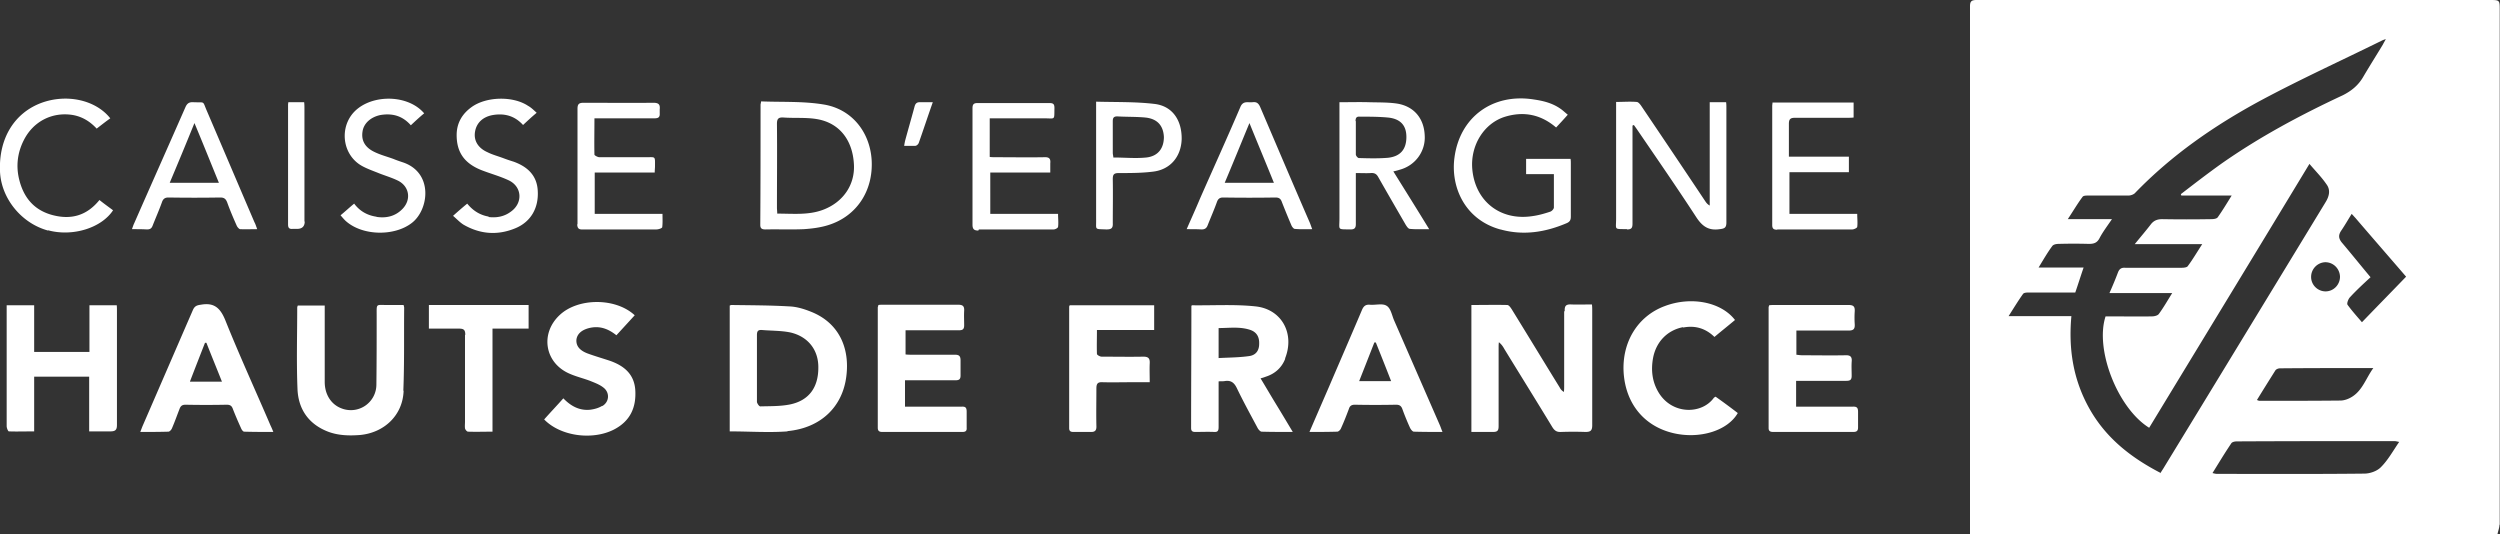 <svg xmlns="http://www.w3.org/2000/svg" data-name="Calque 2" viewBox="0 0 90 19.23"><rect x="0" y="0" width="90" height="19.23" fill="#333333" stroke="none"/><path d="M89.99 18.89V.35c0-.34 0-.35-.35-.35H71.16c-.19 0-.24.05-.24.23v19h18.99c.02-.11.07-.23.07-.34Zm-12.22-1.87c-1.06-.55-1.95-1.25-2.54-2.29-.59-1.04-.77-2.15-.66-3.35h-2.26c.19-.3.35-.56.52-.8.04-.05.15-.05.23-.05h1.65c.1-.29.19-.58.3-.9h-1.62c.17-.28.32-.54.49-.77.04-.06.15-.08.23-.08.36-.01.73-.01 1.09 0 .17 0 .29-.03.38-.2.12-.23.28-.44.45-.69h-1.59c.2-.3.35-.56.53-.8.03-.05.13-.05.2-.05h1.45c.08 0 .17-.03.23-.08 1.33-1.38 2.88-2.45 4.55-3.35 1.42-.76 2.89-1.43 4.33-2.14.04-.02.08-.04.16-.06-.05.09-.08.14-.11.2-.23.38-.47.76-.7 1.15-.17.3-.42.51-.74.67-1.52.71-3 1.5-4.38 2.47-.49.35-.97.72-1.45 1.09.01.02.01.04.02.05h1.81c-.18.29-.33.54-.5.78-.04.06-.16.07-.25.07-.58.01-1.16.01-1.75 0-.18 0-.31.05-.42.2-.17.22-.35.43-.57.7h2.43c-.19.29-.34.55-.52.79-.03.05-.15.06-.22.06h-2.03c-.14-.01-.21.04-.26.16-.09.24-.19.48-.31.75h2.26c-.17.27-.31.52-.48.75-.04.06-.16.09-.25.09-.48.01-.97 0-1.46 0h-.21c-.39 1.2.44 3.31 1.57 4.01 1.92-3.16 3.84-6.31 5.77-9.5.22.26.44.48.61.73.16.21.1.44-.03.65l-1.68 2.76c-1.37 2.25-2.74 4.5-4.12 6.76-.04.07-.09.14-.15.24Zm5.95-6.53c-.28 0-.52-.23-.52-.52s.23-.52.51-.53c.29 0 .52.23.53.52 0 .29-.23.53-.52.53Zm1.72 2.76c-.26.36-.38.77-.73 1.01-.13.09-.3.16-.46.16-.97.01-1.93.01-2.9.01-.03 0-.05-.01-.1-.03.22-.36.44-.71.66-1.06.03-.05.11-.08.17-.08 1.1-.01 2.2-.01 3.36-.01Zm.28 3.56c-.14.15-.4.24-.61.24-1.77.02-3.53.01-5.29.01-.05 0-.09-.01-.17-.03.23-.37.44-.72.67-1.06.03-.06.13-.08.21-.08 1.89-.01 3.78-.01 5.67-.01.04 0 .08.01.17.03-.22.32-.4.65-.65.9Zm-.69-5.21c-.18-.21-.36-.41-.52-.63-.03-.05.03-.21.09-.27.23-.25.48-.48.74-.72-.36-.43-.68-.83-1.01-1.22-.15-.17-.16-.3-.03-.48.12-.18.23-.37.36-.58.06.06.09.1.13.14.6.7 1.21 1.4 1.83 2.12-.53.55-1.05 1.08-1.59 1.64Zm-28.72-.39v2.68c0 .07 0 .15-.01.22a.375.375 0 0 1-.15-.16c-.58-.94-1.15-1.88-1.73-2.82-.04-.06-.1-.15-.16-.15-.43-.01-.85 0-1.29 0v4.57h.78c.16 0 .2-.05.2-.21v-2.82c0-.07 0-.13.01-.2.1.08.15.16.2.25.57.93 1.15 1.86 1.72 2.8.08.13.16.19.32.18.29-.01.59-.01.88 0 .18 0 .24-.05.24-.24v-4.13c0-.06 0-.13-.01-.22-.26 0-.51.01-.75 0-.19-.01-.24.06-.23.24Zm-27.96 4.31c1.19-.11 1.99-.87 2.12-1.99.12-.97-.24-1.9-1.28-2.31-.25-.1-.51-.18-.78-.19-.69-.04-1.38-.04-2.08-.05-.02 0-.03.01-.06.02v4.53c.71 0 1.4.05 2.08 0Zm-1.1-1.05v-2.4c0-.14.03-.2.18-.19.34.03.7.02 1.03.09.64.15 1.01.64 1 1.27 0 .71-.34 1.18-1.02 1.32-.35.07-.71.06-1.07.07-.04 0-.11-.1-.12-.16Zm19.01-1.56c.36-.89-.11-1.78-1.06-1.88-.75-.08-1.52-.03-2.28-.04-.01 0-.02.01-.03.02v.03c0 1.46-.01 2.92-.01 4.37 0 .11.05.14.15.14.22 0 .45-.01.68 0 .14.01.16-.06.16-.18v-1.64c.09-.01.15 0 .21-.01.23-.04.35.05.45.26.23.48.49.95.74 1.42.03.06.1.14.15.14.36.01.71.01 1.12.01-.21-.35-.4-.67-.59-.98-.19-.31-.37-.62-.57-.95.09-.02.16-.05.22-.07.32-.11.55-.33.67-.64Zm-1.3-.09c-.35.05-.71.05-1.09.07v-1.08c.39 0 .77-.06 1.15.07.22.08.32.25.31.5 0 .24-.12.41-.37.44ZM4.2 10.99h-.98v1.68H1.23v-1.68H.24v4.35c0 .07.05.19.08.19.3.01.59 0 .91 0v-1.97h1.98v1.97h.76c.18 0 .24-.05.24-.23v-4.13c0-.06 0-.13-.01-.2Zm59.63 4.56h2.89c.12 0 .17-.04.17-.16v-.56c0-.15-.04-.2-.2-.19h-2.03v-.93h1.81c.14 0 .19-.04.19-.18 0-.17-.01-.33 0-.5.02-.18-.04-.25-.23-.24-.51.01-1.02 0-1.53 0-.08 0-.15-.01-.23-.02v-.87h1.88c.18 0 .23-.06.22-.23a3.53 3.53 0 0 1 0-.46c.01-.17-.04-.23-.22-.23h-2.67c-.06 0-.13 0-.19.01-.01.04-.02.06-.02.07v4.35c0 .12.07.14.17.14Zm-32.09 0h2.91c.11 0 .16-.04.15-.15v-.58c0-.14-.04-.19-.18-.18h-2.04v-.95h1.82c.13 0 .18-.04.18-.17v-.54c0-.15-.04-.21-.2-.21h-1.54c-.08 0-.16 0-.24-.01v-.87h1.92c.14 0 .19-.04.19-.18 0-.17-.01-.35 0-.52.01-.17-.05-.22-.22-.22H31.8c-.06 0-.12 0-.18.01 0 .04-.02.06-.02.09v4.33c0 .11.05.15.16.15Zm-17.22-1.49c.04-.99.02-1.99.03-2.98 0-.03-.01-.05-.02-.1h-.61c-.39 0-.36-.06-.36.37 0 .83 0 1.67-.01 2.5a.92.92 0 0 1-1.26.85c-.37-.14-.6-.5-.6-.95V11h-.97s-.02.05-.02.07c0 .98-.03 1.96.01 2.94.03.72.4 1.26 1.1 1.53.37.14.76.15 1.15.12.87-.08 1.54-.71 1.57-1.59Zm-6.4-2.51c-.18-.45-.4-.67-.89-.58-.16.02-.23.06-.29.2-.6 1.38-1.2 2.77-1.8 4.15-.03.07-.05.13-.09.23.36 0 .68 0 1.01-.01.05 0 .11-.07.13-.12.1-.23.18-.46.27-.69.04-.11.09-.16.22-.16.49.01.99.01 1.48 0 .14 0 .19.05.23.17.09.23.19.46.29.68.02.05.07.12.11.12.34.01.68.01 1.05.01-.04-.1-.07-.17-.1-.23-.54-1.26-1.11-2.5-1.62-3.77Zm-1.28 2.18c.18-.47.36-.93.54-1.39h.05c.18.46.37.92.56 1.4H6.84Zm41.3 1.81c.05 0 .12-.07.14-.13.1-.22.19-.45.28-.69.03-.1.09-.15.21-.15.5.01.99.01 1.49 0 .13 0 .19.05.23.17.08.22.17.44.27.66.03.06.09.14.14.14.33.01.67.01 1.03.01-.04-.09-.06-.16-.09-.23l-1.65-3.78c-.08-.18-.12-.44-.27-.53-.15-.1-.4-.02-.61-.04-.15-.01-.22.05-.28.19-.39.92-.79 1.84-1.18 2.75-.23.53-.46 1.06-.71 1.64.36 0 .68 0 1-.01Zm1.34-3.21h.05c.18.45.36.9.55 1.39h-1.15c.19-.48.37-.94.55-1.4Zm-27.8 2.28c-.13.08-.28.12-.43.14-.39.04-.7-.13-.97-.41-.23.26-.46.5-.69.76.58.6 1.72.76 2.5.37.59-.3.82-.79.78-1.43-.04-.57-.4-.87-.91-1.05-.27-.09-.55-.17-.82-.27-.28-.11-.4-.27-.39-.48.02-.21.18-.36.46-.43.37-.09.68.02.98.26l.66-.72c-.69-.64-2.04-.63-2.7-.01-.72.67-.54 1.74.37 2.12.23.1.48.16.72.25.17.07.34.13.48.24.24.18.22.52-.04.67Zm38.92-2.82c.43-.08.8.03 1.12.34.25-.21.49-.4.74-.61-.5-.65-1.58-.86-2.53-.5-.97.36-1.54 1.29-1.48 2.38.07 1.14.75 1.96 1.82 2.2.94.21 1.93-.1 2.29-.73-.26-.2-.53-.4-.8-.59-.03.02-.05.03-.06.04-.43.6-1.5.62-1.99-.19-.23-.38-.28-.8-.2-1.24.11-.59.52-1 1.07-1.11Zm-2.03-3.53c.16 0 .2-.05.2-.21V4.52s.03-.01.05-.02c.04.06.08.11.12.17.71 1.04 1.43 2.08 2.12 3.14.22.34.45.5.85.44.17-.02.24-.05.24-.24V3.88c0-.06 0-.13-.01-.2h-.59V7.4c-.09-.05-.13-.11-.17-.17-.76-1.14-1.52-2.27-2.29-3.41-.04-.06-.11-.15-.17-.15-.24-.02-.48 0-.74 0v4.19c0 .43-.09.38.39.39Zm-19.95 7.29h.62c.17.01.24-.04.23-.22-.01-.45 0-.89 0-1.34 0-.17.04-.24.22-.23.35.01.69 0 1.04 0h.66c0-.25-.01-.46 0-.68.01-.18-.05-.24-.23-.24-.5.01-1 0-1.5 0-.06 0-.17-.06-.17-.1-.01-.28 0-.56 0-.86h2.06v-.89h-3.04s-.02.04-.02.05v4.37c0 .11.05.14.15.14Zm15.4-7.29c.82.23 1.62.1 2.39-.23.11-.05.14-.12.14-.23V5.88c0-.05 0-.1-.01-.16h-1.6v.55h1v1.2c0 .05-.07.13-.13.15-.21.07-.42.13-.64.16-1.17.18-2.08-.55-2.17-1.72-.06-.84.43-1.63 1.19-1.86.67-.2 1.28-.08 1.83.39.14-.15.27-.29.42-.46-.1-.08-.18-.16-.27-.22-.29-.2-.61-.28-.96-.33-1.47-.23-2.66.63-2.85 2.1-.14 1.06.38 2.23 1.65 2.58Zm-26.46 0c.46-.01.93.01 1.38-.01.3-.02.61-.06.89-.15 1.01-.32 1.61-1.23 1.55-2.33-.06-1.02-.72-1.85-1.74-2.01-.73-.12-1.49-.08-2.24-.11-.01.08-.02.1-.02.12 0 1.44 0 2.89-.01 4.33 0 .14.08.16.19.16Zm.41-3.8c0-.18.05-.24.23-.23.4.03.82-.01 1.22.06.8.14 1.27.75 1.32 1.61.05.75-.39 1.39-1.13 1.66-.52.19-1.07.13-1.63.13 0-.09-.01-.15-.01-.21 0-1.01.01-2.02 0-3.02Zm20.65 3.8c.14 0 .19-.05.19-.19V6.23c.2 0 .37.01.54 0 .14-.01.21.04.27.15.33.58.66 1.15.99 1.72.04.06.09.14.15.14.21.02.43.01.69.01-.44-.72-.86-1.39-1.29-2.08.1-.02.17-.04.23-.06.56-.15.93-.66.9-1.22-.02-.62-.38-1.06-.99-1.16-.33-.05-.68-.04-1.02-.05-.34-.01-.69 0-1.06 0v4.18c0 .44-.09.39.41.4Zm.18-3.9c0-.11.03-.17.15-.16.33 0 .67 0 1 .03.46.04.68.28.68.7 0 .44-.21.7-.66.75-.35.03-.7.02-1.05.01-.04 0-.11-.08-.11-.13v-1.2Zm-32.06 7.7v3.12c0 .08-.01.16 0 .24.01.05.07.12.11.12.28.01.56 0 .88 0v-3.71h1.3v-.85h-3.59v.85h1.08c.17 0 .23.04.23.22Zm47.24-3.8h2.7c.06 0 .17-.05.18-.09.02-.15 0-.3 0-.47h-2.44V6.2h2.14v-.56H64.4V4.46c0-.18.06-.22.23-.22h1.89c.07 0 .14 0 .21-.01v-.54h-2.92c0 .05-.01.08-.01.12V8.1c0 .14.06.17.18.17ZM5.5 8.11c.11-.28.23-.55.33-.83.04-.12.11-.17.23-.17.63.01 1.25.01 1.87 0 .14 0 .2.05.25.18.1.28.22.56.34.83.02.05.08.12.12.13.2.01.4 0 .62 0-.04-.1-.06-.18-.1-.25-.57-1.33-1.14-2.67-1.71-4-.17-.39-.05-.3-.49-.32-.16-.01-.23.05-.29.19-.61 1.39-1.23 2.78-1.84 4.17-.03.06-.05.13-.08.21.2 0 .37 0 .54.01.12 0 .17-.04.21-.15ZM7 4.43c.31.74.59 1.44.88 2.15H6.11c.3-.71.59-1.41.89-2.15ZM43.48 8.1c.11-.28.23-.55.33-.83.04-.11.1-.16.22-.16.63.01 1.26.01 1.89 0 .13 0 .19.05.23.17.11.28.22.55.34.83.02.05.08.13.12.13.2.02.4.01.63.01-.04-.1-.06-.17-.09-.24-.6-1.38-1.19-2.77-1.78-4.15-.06-.14-.13-.2-.28-.18-.16.02-.34-.07-.44.18-.47 1.1-.97 2.2-1.45 3.29-.15.36-.31.71-.48 1.1.21 0 .38 0 .54.01.12 0 .18-.05.22-.16Zm1.5-3.67c.3.74.59 1.43.88 2.15h-1.77c.3-.71.58-1.4.89-2.15Zm-9.74 3.83h2.69c.06 0 .15-.05.16-.09.02-.15 0-.3 0-.47h-2.44V6.21h2.16v-.33c.02-.18-.05-.23-.23-.22-.57.01-1.14 0-1.71 0-.08 0-.16 0-.24-.01V4.26h1.96c.41 0 .36.08.37-.37 0-.14-.04-.18-.18-.18h-2.59c-.14 0-.18.05-.18.19v4.19c0 .16.06.21.21.21Zm-14.46-.2c0 .15.05.21.2.2h2.65c.07 0 .2-.04.21-.08.02-.15.01-.31.01-.48h-2.44V6.21h2.16c0-.09.01-.16.01-.22 0-.38.03-.33-.33-.33h-1.67c-.06 0-.17-.06-.18-.09-.01-.43 0-.85 0-1.31h2.16c.14 0 .2-.04.19-.18v-.14c.02-.18-.04-.24-.23-.24-.84.01-1.67 0-2.51 0-.17 0-.22.05-.22.22v4.17Zm-7.24-.26c-.32-.05-.59-.2-.79-.47-.17.14-.32.28-.49.42.06.07.11.13.17.19.59.55 1.75.58 2.39.09.62-.47.79-1.8-.3-2.18-.12-.04-.24-.08-.36-.13-.22-.08-.45-.14-.66-.24-.35-.16-.5-.41-.45-.74.04-.3.3-.53.65-.6.43-.07.79.03 1.09.37.16-.15.31-.29.48-.43-.63-.74-2.08-.69-2.63.08-.41.58-.26 1.42.35 1.79.2.12.44.2.66.29.23.09.47.16.69.27.4.21.47.68.15 1.01-.25.26-.57.34-.92.29Zm4.07 0c-.32-.05-.58-.21-.79-.47-.17.14-.32.27-.51.44.14.12.25.24.38.32.61.35 1.24.39 1.88.12.54-.23.82-.72.79-1.32-.02-.57-.37-.89-.87-1.07-.13-.04-.25-.08-.38-.13-.19-.07-.38-.12-.56-.21-.34-.15-.5-.42-.45-.73.05-.33.29-.55.65-.61.43-.07.79.04 1.08.36.16-.15.31-.29.49-.44-.11-.1-.2-.19-.31-.25-.54-.36-1.51-.34-2.04.05-.33.24-.52.56-.53.97-.01.63.26 1.04.88 1.29.33.13.67.22.99.37.49.23.52.82.08 1.13-.24.18-.52.23-.82.19Zm-15.88.49c.88.24 1.92-.08 2.34-.72-.16-.12-.33-.24-.49-.37-.46.57-1.03.72-1.7.54C1.22 7.56.85 7.11.69 6.46c-.12-.49-.06-.97.17-1.42.34-.67 1.02-1.02 1.76-.9.34.06.62.23.86.49.17-.13.32-.25.49-.37-.52-.66-1.56-.89-2.47-.56C.52 4.06-.05 4.98 0 6.17c.04.97.77 1.87 1.73 2.13Zm38.1-.03c.17 0 .24-.04.23-.22 0-.53.01-1.06 0-1.59 0-.17.04-.22.22-.22.41 0 .82 0 1.22-.05.63-.07 1.02-.54 1.04-1.17.01-.69-.34-1.2-.99-1.27-.68-.08-1.37-.06-2.09-.08v4.22c.01.41-.08.36.37.38Zm.23-3.9c0-.11.03-.17.16-.17.33.02.67.01 1 .04.44.04.66.29.68.7 0 .4-.2.69-.63.74-.39.04-.78 0-1.19 0 0-.05-.02-.11-.02-.17V4.36Zm-29.1 3.62V3.93c0-.08 0-.16-.01-.25h-.57s-.01.07-.01.09v4.31c0 .12.04.17.16.16h.16q.28 0 .28-.27Zm22.11-2.82c.17-.48.33-.97.51-1.48h-.44c-.14-.01-.19.05-.22.17-.11.41-.23.82-.34 1.23-.01.05-.02.1-.03.17h.4c.04 0 .1-.05.11-.08Z" data-name="Calque 1" style="fill:#fff;stroke-width:0"/></svg>